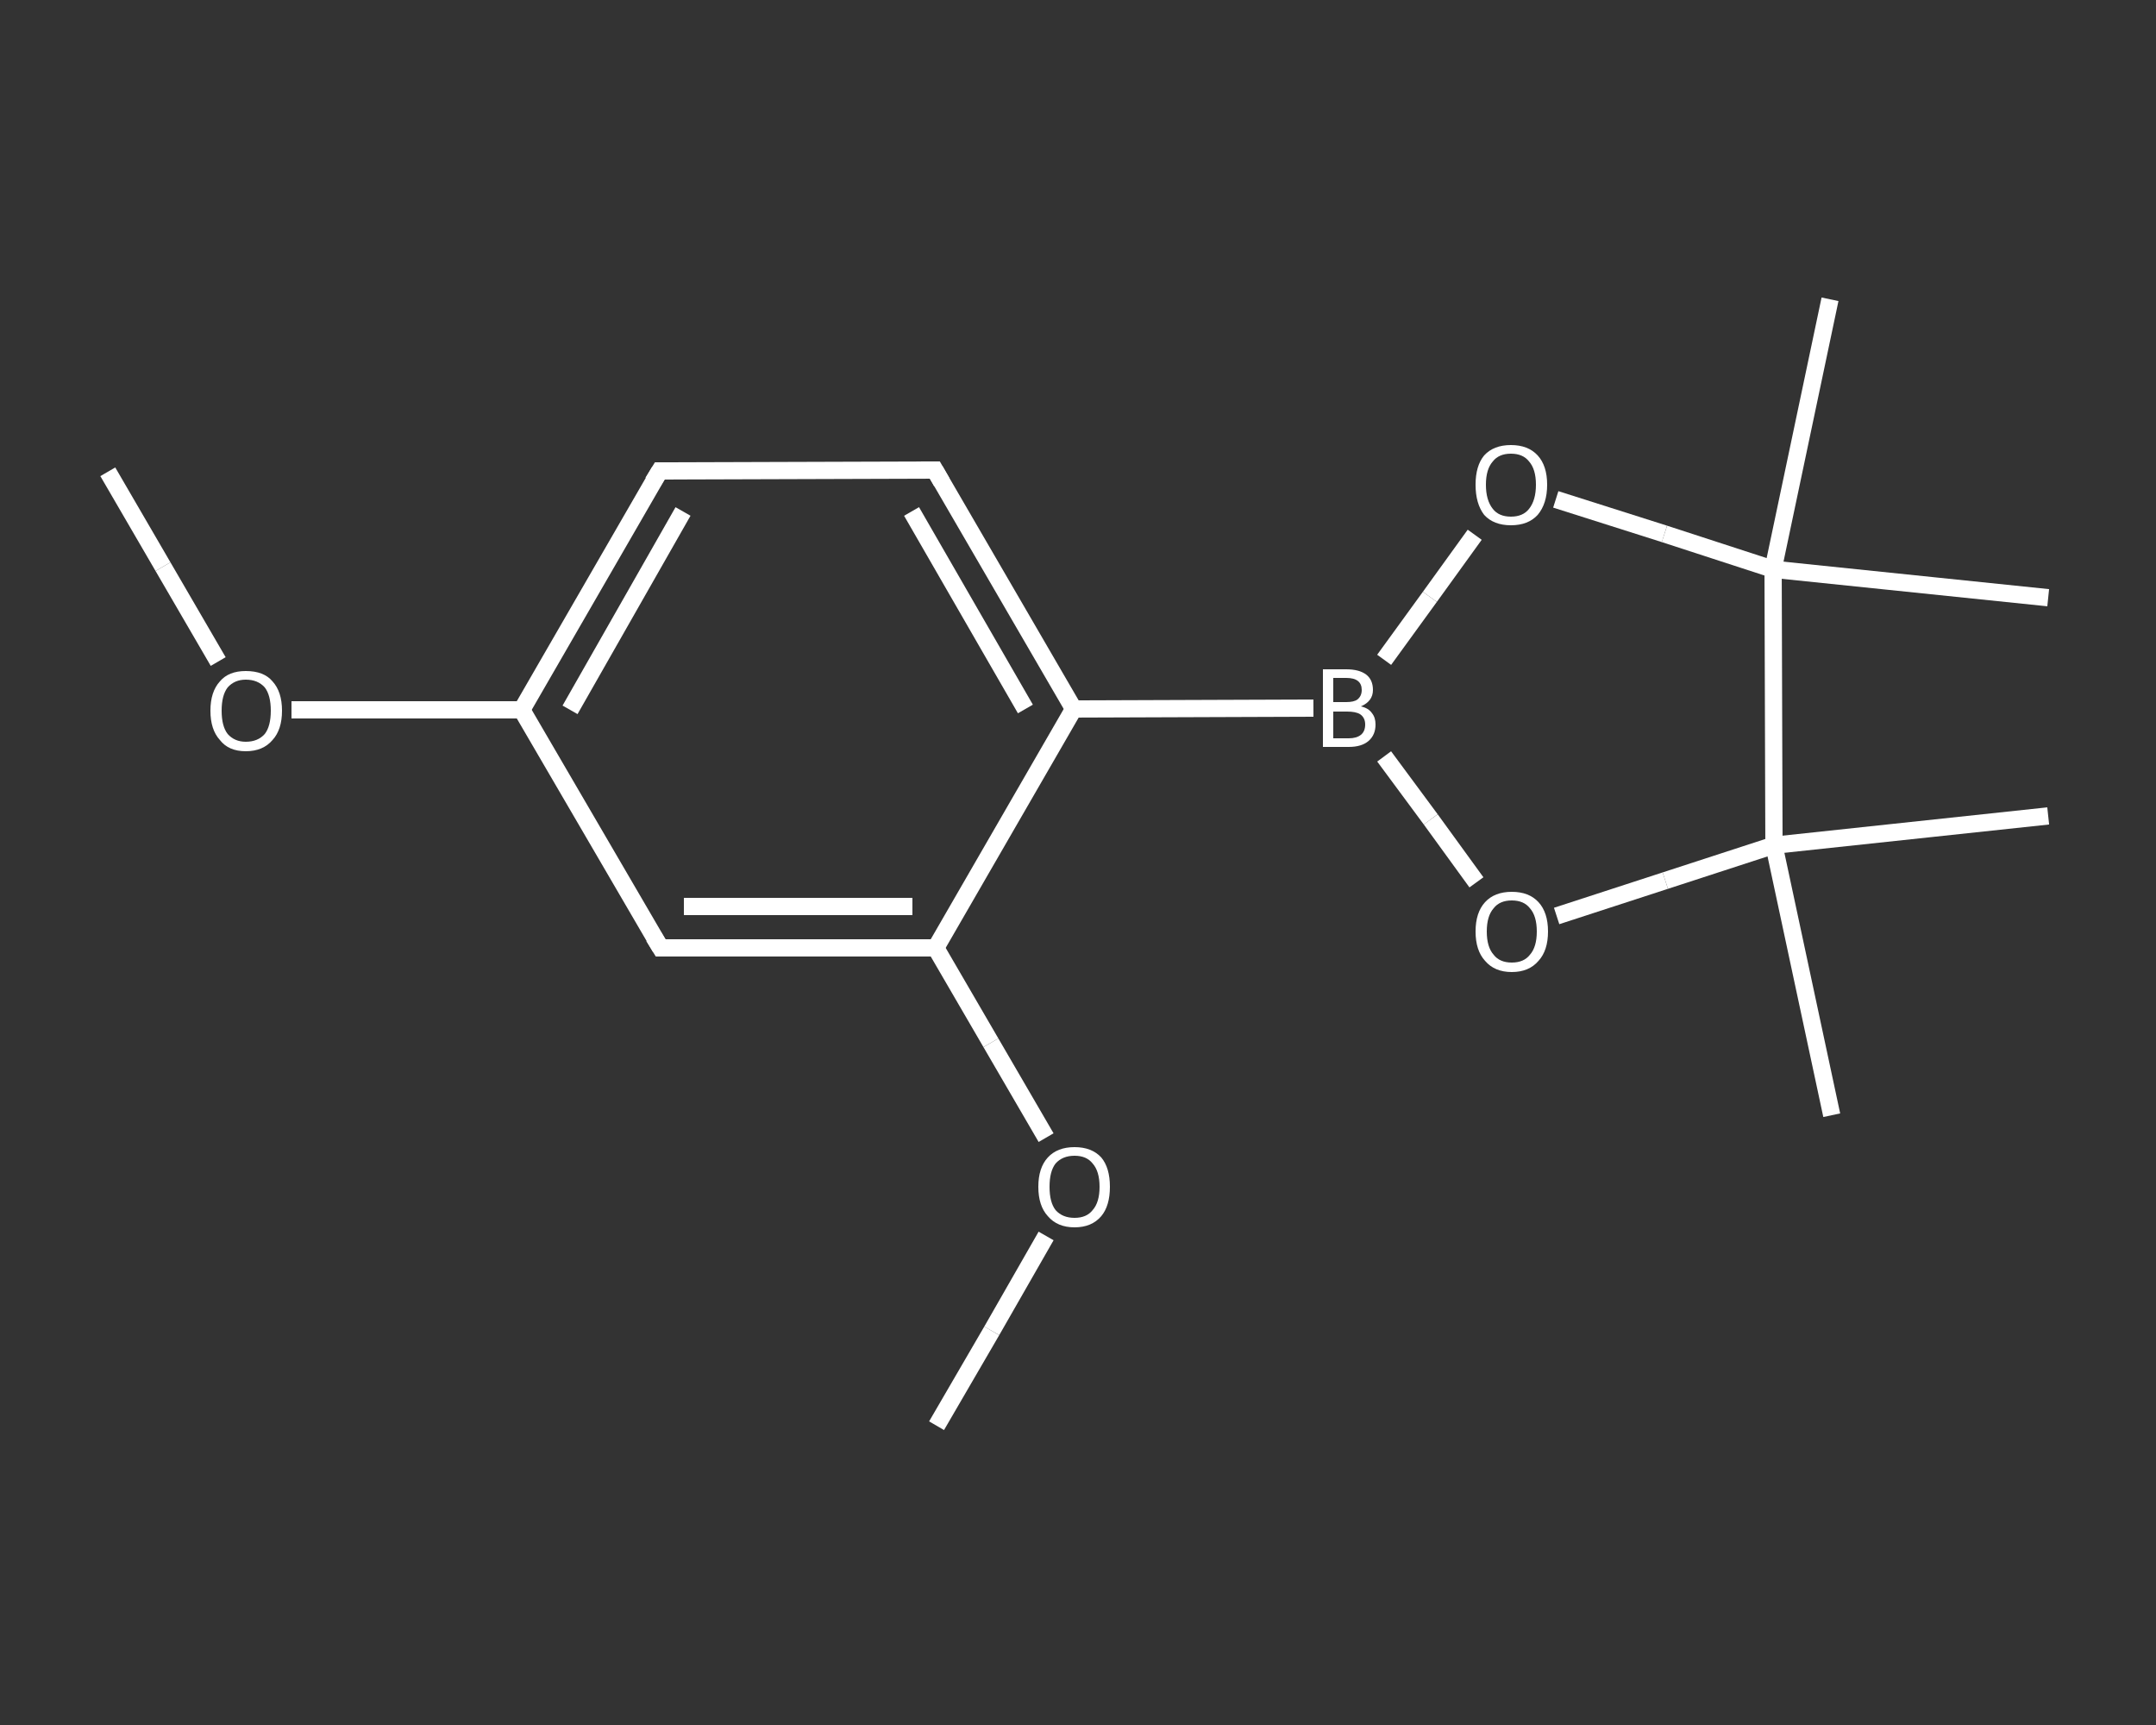 <?xml version='1.0' encoding='iso-8859-1'?>
<svg version='1.1' baseProfile='full'
              xmlns='http://www.w3.org/2000/svg'
                      xmlns:rdkit='http://www.rdkit.org/xml'
                      xmlns:xlink='http://www.w3.org/1999/xlink'
                  xml:space='preserve'
width='250px' height='200px' viewBox='0 0 250 200'>
<rect x="0" y="0" width="250" height="200" fill="#333333" stroke="none"/>
<!-- END OF HEADER -->
<rect style='opacity:1.0;fill:transparent;stroke:none' width='250.0' height='200.0' x='0.0' y='0.0'> </rect>
<path class='bond-0 atom-0 atom-1' d='M 12.5,54.7 L 18.9,65.7' style='fill:none;fill-rule:evenodd;stroke:#FFFFFF;stroke-width:2.0px;stroke-linecap:butt;stroke-linejoin:miter;stroke-opacity:1' />
<path class='bond-0 atom-0 atom-1' d='M 18.9,65.7 L 25.3,76.7' style='fill:none;fill-rule:evenodd;stroke:#FFFFFF;stroke-width:2.0px;stroke-linecap:butt;stroke-linejoin:miter;stroke-opacity:1' />
<path class='bond-1 atom-1 atom-2' d='M 33.8,82.3 L 47.1,82.3' style='fill:none;fill-rule:evenodd;stroke:#FFFFFF;stroke-width:2.0px;stroke-linecap:butt;stroke-linejoin:miter;stroke-opacity:1' />
<path class='bond-1 atom-1 atom-2' d='M 47.1,82.3 L 60.5,82.3' style='fill:none;fill-rule:evenodd;stroke:#FFFFFF;stroke-width:2.0px;stroke-linecap:butt;stroke-linejoin:miter;stroke-opacity:1' />
<path class='bond-2 atom-2 atom-3' d='M 60.5,82.3 L 76.5,54.6' style='fill:none;fill-rule:evenodd;stroke:#FFFFFF;stroke-width:2.0px;stroke-linecap:butt;stroke-linejoin:miter;stroke-opacity:1' />
<path class='bond-2 atom-2 atom-3' d='M 66.1,82.3 L 79.2,59.3' style='fill:none;fill-rule:evenodd;stroke:#FFFFFF;stroke-width:2.0px;stroke-linecap:butt;stroke-linejoin:miter;stroke-opacity:1' />
<path class='bond-3 atom-3 atom-4' d='M 76.5,54.6 L 108.4,54.5' style='fill:none;fill-rule:evenodd;stroke:#FFFFFF;stroke-width:2.0px;stroke-linecap:butt;stroke-linejoin:miter;stroke-opacity:1' />
<path class='bond-4 atom-4 atom-5' d='M 108.4,54.5 L 124.5,82.2' style='fill:none;fill-rule:evenodd;stroke:#FFFFFF;stroke-width:2.0px;stroke-linecap:butt;stroke-linejoin:miter;stroke-opacity:1' />
<path class='bond-4 atom-4 atom-5' d='M 105.7,59.3 L 118.9,82.2' style='fill:none;fill-rule:evenodd;stroke:#FFFFFF;stroke-width:2.0px;stroke-linecap:butt;stroke-linejoin:miter;stroke-opacity:1' />
<path class='bond-5 atom-5 atom-6' d='M 124.5,82.2 L 152.3,82.1' style='fill:none;fill-rule:evenodd;stroke:#FFFFFF;stroke-width:2.0px;stroke-linecap:butt;stroke-linejoin:miter;stroke-opacity:1' />
<path class='bond-6 atom-6 atom-7' d='M 160.5,76.5 L 165.8,69.2' style='fill:none;fill-rule:evenodd;stroke:#FFFFFF;stroke-width:2.0px;stroke-linecap:butt;stroke-linejoin:miter;stroke-opacity:1' />
<path class='bond-6 atom-6 atom-7' d='M 165.8,69.2 L 171.0,62.0' style='fill:none;fill-rule:evenodd;stroke:#FFFFFF;stroke-width:2.0px;stroke-linecap:butt;stroke-linejoin:miter;stroke-opacity:1' />
<path class='bond-7 atom-7 atom-8' d='M 180.4,57.9 L 193.0,61.9' style='fill:none;fill-rule:evenodd;stroke:#FFFFFF;stroke-width:2.0px;stroke-linecap:butt;stroke-linejoin:miter;stroke-opacity:1' />
<path class='bond-7 atom-7 atom-8' d='M 193.0,61.9 L 205.6,66.0' style='fill:none;fill-rule:evenodd;stroke:#FFFFFF;stroke-width:2.0px;stroke-linecap:butt;stroke-linejoin:miter;stroke-opacity:1' />
<path class='bond-8 atom-8 atom-9' d='M 205.6,66.0 L 212.2,34.7' style='fill:none;fill-rule:evenodd;stroke:#FFFFFF;stroke-width:2.0px;stroke-linecap:butt;stroke-linejoin:miter;stroke-opacity:1' />
<path class='bond-9 atom-8 atom-10' d='M 205.6,66.0 L 237.5,69.3' style='fill:none;fill-rule:evenodd;stroke:#FFFFFF;stroke-width:2.0px;stroke-linecap:butt;stroke-linejoin:miter;stroke-opacity:1' />
<path class='bond-10 atom-8 atom-11' d='M 205.6,66.0 L 205.7,98.0' style='fill:none;fill-rule:evenodd;stroke:#FFFFFF;stroke-width:2.0px;stroke-linecap:butt;stroke-linejoin:miter;stroke-opacity:1' />
<path class='bond-11 atom-11 atom-12' d='M 205.7,98.0 L 237.5,94.6' style='fill:none;fill-rule:evenodd;stroke:#FFFFFF;stroke-width:2.0px;stroke-linecap:butt;stroke-linejoin:miter;stroke-opacity:1' />
<path class='bond-12 atom-11 atom-13' d='M 205.7,98.0 L 212.4,129.3' style='fill:none;fill-rule:evenodd;stroke:#FFFFFF;stroke-width:2.0px;stroke-linecap:butt;stroke-linejoin:miter;stroke-opacity:1' />
<path class='bond-13 atom-11 atom-14' d='M 205.7,98.0 L 193.1,102.1' style='fill:none;fill-rule:evenodd;stroke:#FFFFFF;stroke-width:2.0px;stroke-linecap:butt;stroke-linejoin:miter;stroke-opacity:1' />
<path class='bond-13 atom-11 atom-14' d='M 193.1,102.1 L 180.5,106.2' style='fill:none;fill-rule:evenodd;stroke:#FFFFFF;stroke-width:2.0px;stroke-linecap:butt;stroke-linejoin:miter;stroke-opacity:1' />
<path class='bond-14 atom-5 atom-15' d='M 124.5,82.2 L 108.5,109.9' style='fill:none;fill-rule:evenodd;stroke:#FFFFFF;stroke-width:2.0px;stroke-linecap:butt;stroke-linejoin:miter;stroke-opacity:1' />
<path class='bond-15 atom-15 atom-16' d='M 108.5,109.9 L 114.9,120.9' style='fill:none;fill-rule:evenodd;stroke:#FFFFFF;stroke-width:2.0px;stroke-linecap:butt;stroke-linejoin:miter;stroke-opacity:1' />
<path class='bond-15 atom-15 atom-16' d='M 114.9,120.9 L 121.3,131.9' style='fill:none;fill-rule:evenodd;stroke:#FFFFFF;stroke-width:2.0px;stroke-linecap:butt;stroke-linejoin:miter;stroke-opacity:1' />
<path class='bond-16 atom-16 atom-17' d='M 121.3,143.3 L 115.0,154.3' style='fill:none;fill-rule:evenodd;stroke:#FFFFFF;stroke-width:2.0px;stroke-linecap:butt;stroke-linejoin:miter;stroke-opacity:1' />
<path class='bond-16 atom-16 atom-17' d='M 115.0,154.3 L 108.6,165.3' style='fill:none;fill-rule:evenodd;stroke:#FFFFFF;stroke-width:2.0px;stroke-linecap:butt;stroke-linejoin:miter;stroke-opacity:1' />
<path class='bond-17 atom-15 atom-18' d='M 108.5,109.9 L 76.6,109.9' style='fill:none;fill-rule:evenodd;stroke:#FFFFFF;stroke-width:2.0px;stroke-linecap:butt;stroke-linejoin:miter;stroke-opacity:1' />
<path class='bond-17 atom-15 atom-18' d='M 105.8,105.1 L 79.3,105.1' style='fill:none;fill-rule:evenodd;stroke:#FFFFFF;stroke-width:2.0px;stroke-linecap:butt;stroke-linejoin:miter;stroke-opacity:1' />
<path class='bond-18 atom-18 atom-2' d='M 76.6,109.9 L 60.5,82.3' style='fill:none;fill-rule:evenodd;stroke:#FFFFFF;stroke-width:2.0px;stroke-linecap:butt;stroke-linejoin:miter;stroke-opacity:1' />
<path class='bond-19 atom-14 atom-6' d='M 171.2,102.3 L 165.9,95.0' style='fill:none;fill-rule:evenodd;stroke:#FFFFFF;stroke-width:2.0px;stroke-linecap:butt;stroke-linejoin:miter;stroke-opacity:1' />
<path class='bond-19 atom-14 atom-6' d='M 165.9,95.0 L 160.5,87.7' style='fill:none;fill-rule:evenodd;stroke:#FFFFFF;stroke-width:2.0px;stroke-linecap:butt;stroke-linejoin:miter;stroke-opacity:1' />
<path d='M 75.7,55.9 L 76.5,54.6 L 78.1,54.6' style='fill:none;stroke:#FFFFFF;stroke-width:2.0px;stroke-linecap:butt;stroke-linejoin:miter;stroke-opacity:1;' />
<path d='M 106.8,54.5 L 108.4,54.5 L 109.2,55.9' style='fill:none;stroke:#FFFFFF;stroke-width:2.0px;stroke-linecap:butt;stroke-linejoin:miter;stroke-opacity:1;' />
<path d='M 78.2,109.9 L 76.6,109.9 L 75.8,108.6' style='fill:none;stroke:#FFFFFF;stroke-width:2.0px;stroke-linecap:butt;stroke-linejoin:miter;stroke-opacity:1;' />
<path class='atom-1' d='M 24.4 82.4
Q 24.4 80.2, 25.5 79.0
Q 26.5 77.8, 28.5 77.8
Q 30.6 77.8, 31.6 79.0
Q 32.7 80.2, 32.7 82.4
Q 32.7 84.6, 31.6 85.8
Q 30.5 87.1, 28.5 87.1
Q 26.5 87.1, 25.5 85.8
Q 24.4 84.6, 24.4 82.4
M 28.5 86.0
Q 29.9 86.0, 30.7 85.1
Q 31.4 84.2, 31.4 82.4
Q 31.4 80.6, 30.7 79.7
Q 29.9 78.8, 28.5 78.8
Q 27.2 78.8, 26.4 79.7
Q 25.7 80.6, 25.7 82.4
Q 25.7 84.2, 26.4 85.1
Q 27.2 86.0, 28.5 86.0
' fill='#FFFFFF'/>
<path class='atom-6' d='M 157.8 81.9
Q 158.7 82.1, 159.1 82.7
Q 159.5 83.2, 159.5 84.0
Q 159.5 85.2, 158.7 85.9
Q 157.9 86.6, 156.4 86.6
L 153.4 86.6
L 153.4 77.6
L 156.1 77.6
Q 157.6 77.6, 158.4 78.2
Q 159.2 78.8, 159.2 80.0
Q 159.2 81.3, 157.8 81.9
M 154.6 78.6
L 154.6 81.4
L 156.1 81.4
Q 157.0 81.4, 157.4 81.1
Q 157.9 80.7, 157.9 80.0
Q 157.9 78.6, 156.1 78.6
L 154.6 78.6
M 156.4 85.6
Q 157.3 85.6, 157.8 85.2
Q 158.3 84.8, 158.3 84.0
Q 158.3 83.2, 157.7 82.8
Q 157.2 82.5, 156.2 82.5
L 154.6 82.5
L 154.6 85.6
L 156.4 85.6
' fill='#FFFFFF'/>
<path class='atom-7' d='M 171.1 56.2
Q 171.1 54.0, 172.1 52.8
Q 173.2 51.6, 175.2 51.6
Q 177.2 51.6, 178.3 52.8
Q 179.4 54.0, 179.4 56.2
Q 179.4 58.4, 178.3 59.7
Q 177.2 60.9, 175.2 60.9
Q 173.2 60.9, 172.1 59.7
Q 171.1 58.4, 171.1 56.2
M 175.2 59.9
Q 176.6 59.9, 177.3 59.0
Q 178.1 58.0, 178.1 56.2
Q 178.1 54.4, 177.3 53.5
Q 176.6 52.6, 175.2 52.6
Q 173.8 52.6, 173.1 53.5
Q 172.3 54.4, 172.3 56.2
Q 172.3 58.0, 173.1 59.0
Q 173.8 59.9, 175.2 59.9
' fill='#FFFFFF'/>
<path class='atom-14' d='M 171.1 108.0
Q 171.1 105.8, 172.2 104.6
Q 173.3 103.4, 175.3 103.4
Q 177.3 103.4, 178.4 104.6
Q 179.5 105.8, 179.5 108.0
Q 179.5 110.2, 178.4 111.4
Q 177.3 112.7, 175.3 112.7
Q 173.3 112.7, 172.2 111.4
Q 171.1 110.2, 171.1 108.0
M 175.3 111.6
Q 176.7 111.6, 177.4 110.7
Q 178.2 109.8, 178.2 108.0
Q 178.2 106.2, 177.4 105.3
Q 176.7 104.4, 175.3 104.4
Q 173.9 104.4, 173.2 105.3
Q 172.4 106.2, 172.4 108.0
Q 172.4 109.8, 173.2 110.7
Q 173.9 111.6, 175.3 111.6
' fill='#FFFFFF'/>
<path class='atom-16' d='M 120.4 137.6
Q 120.4 135.4, 121.5 134.2
Q 122.6 133.0, 124.6 133.0
Q 126.6 133.0, 127.7 134.2
Q 128.7 135.4, 128.7 137.6
Q 128.7 139.8, 127.7 141.0
Q 126.6 142.3, 124.6 142.3
Q 122.6 142.3, 121.5 141.0
Q 120.4 139.8, 120.4 137.6
M 124.6 141.2
Q 126.0 141.2, 126.7 140.3
Q 127.5 139.4, 127.5 137.6
Q 127.5 135.8, 126.7 134.9
Q 126.0 134.0, 124.6 134.0
Q 123.2 134.0, 122.4 134.9
Q 121.7 135.8, 121.7 137.6
Q 121.7 139.4, 122.4 140.3
Q 123.2 141.2, 124.6 141.2
' fill='#FFFFFF'/>
</svg>
